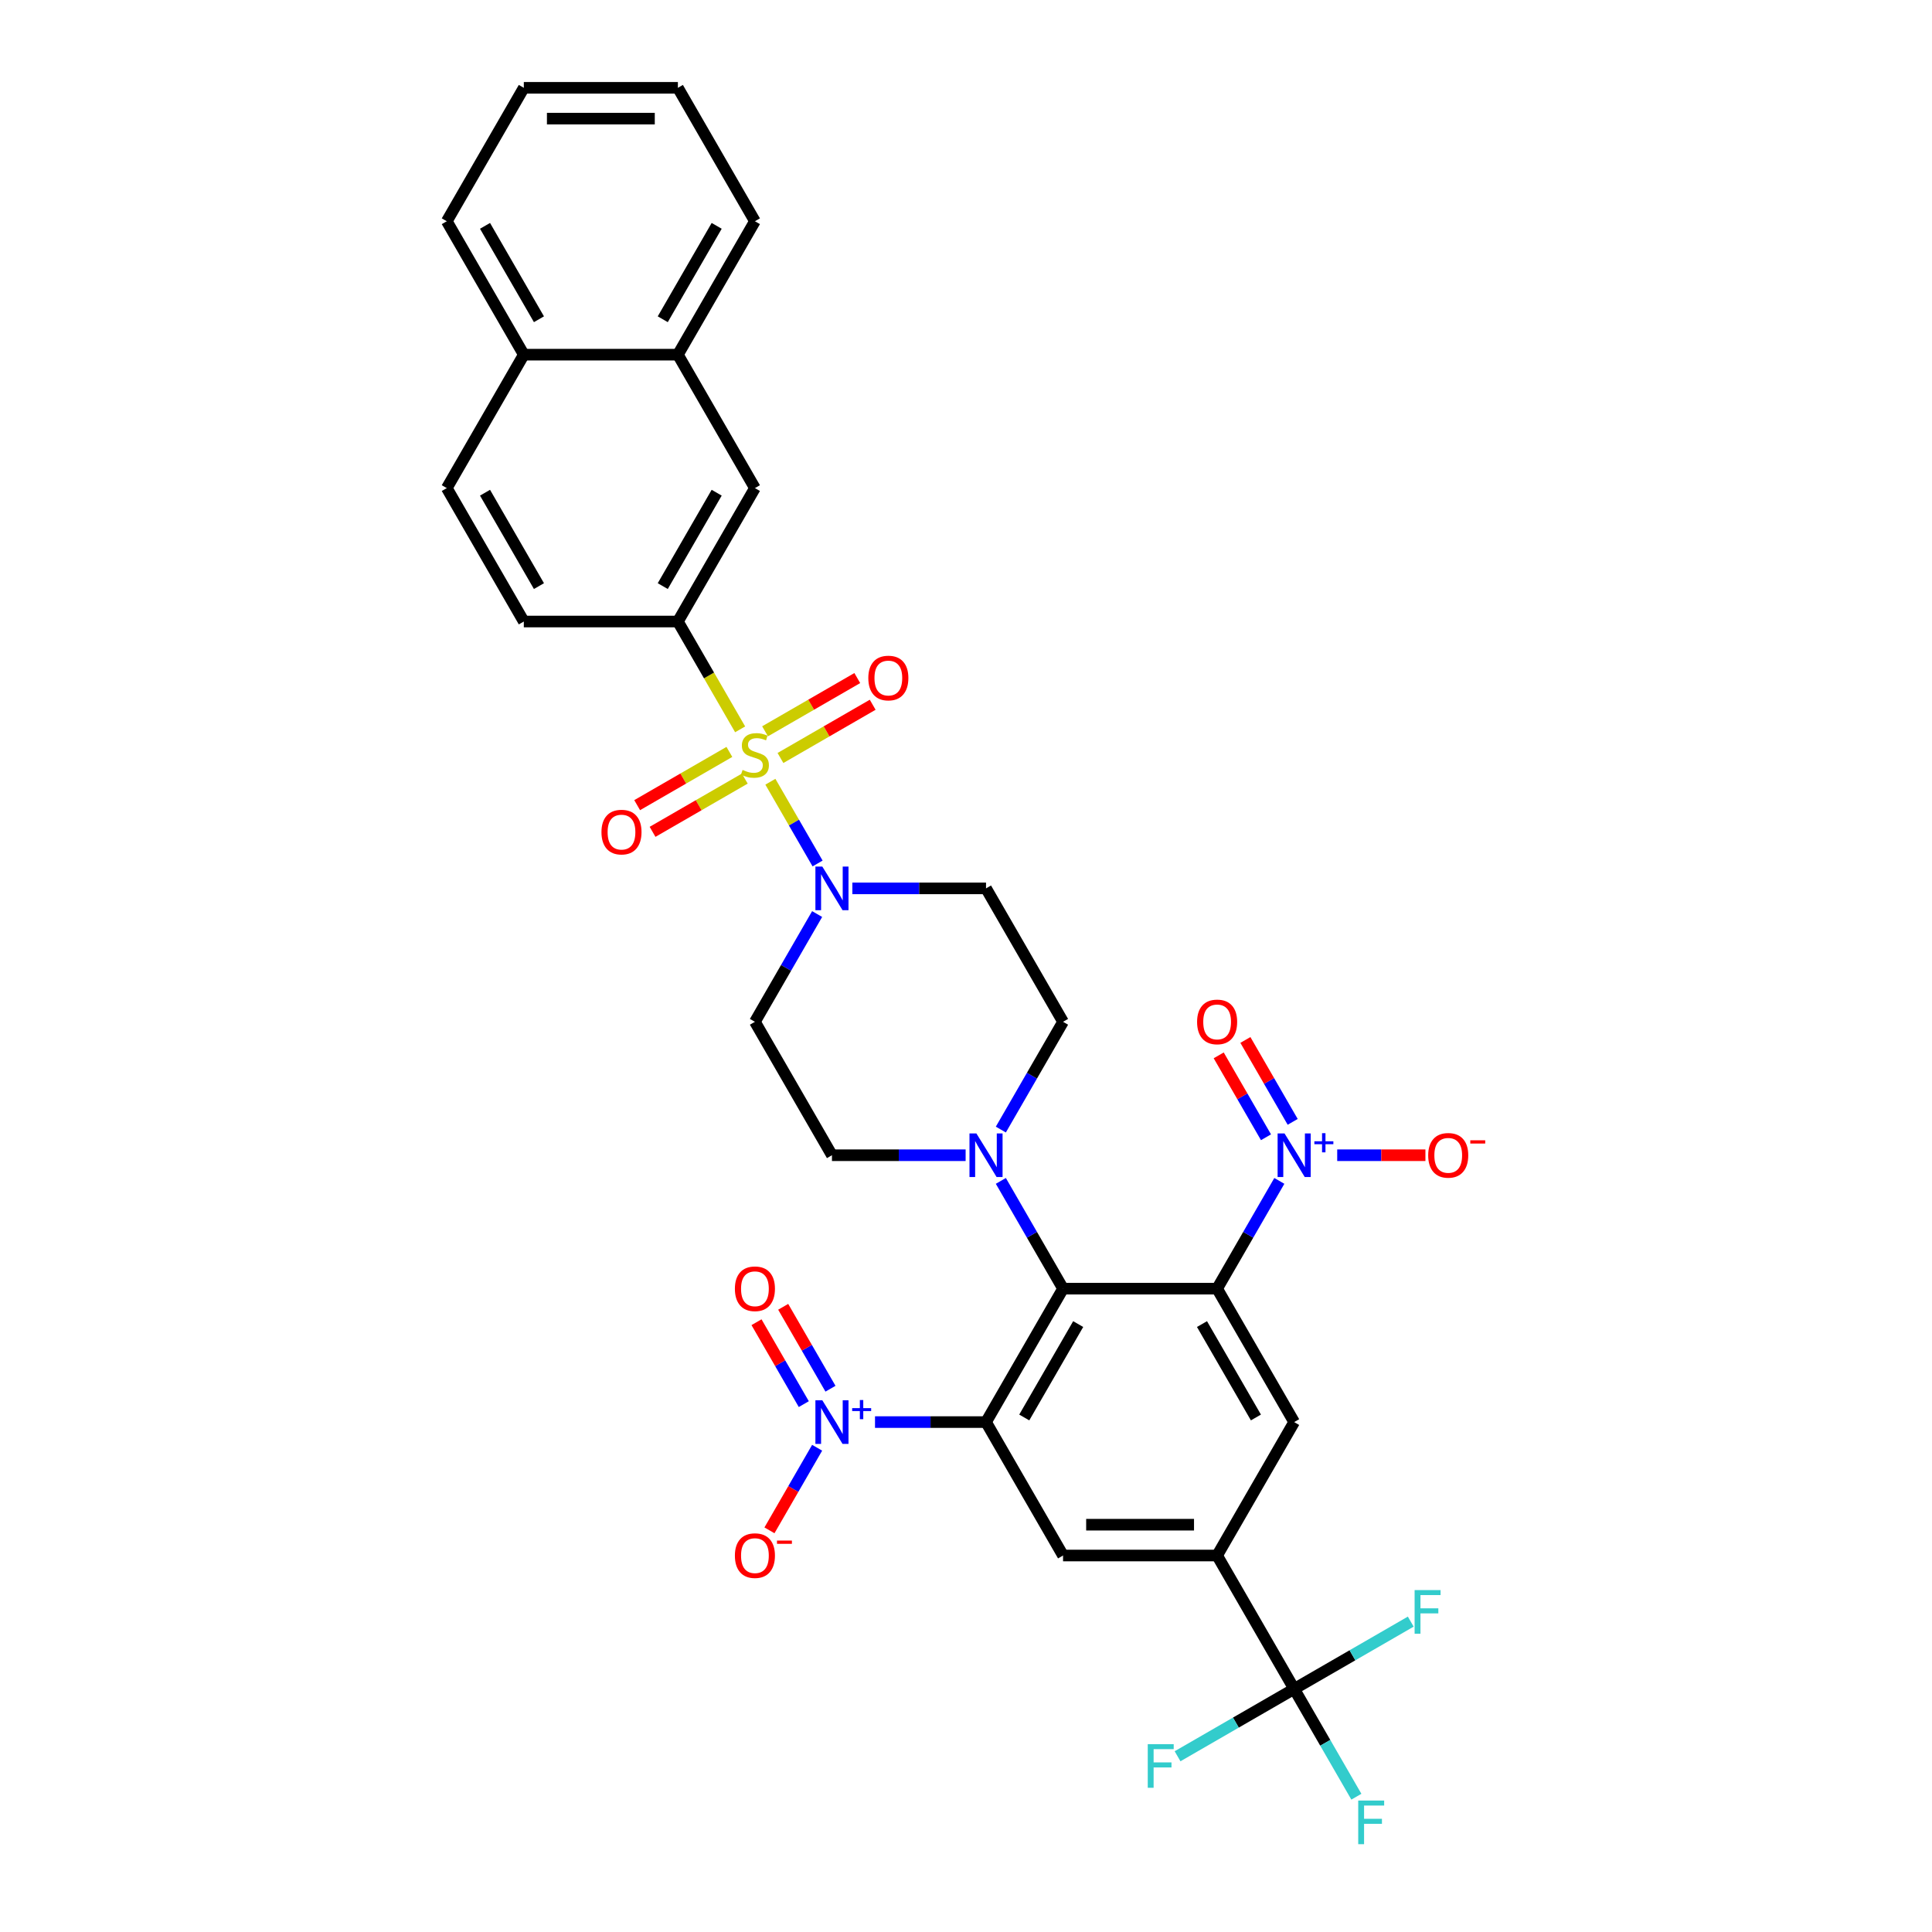 <?xml version='1.0' encoding='iso-8859-1'?>
<svg version='1.1' baseProfile='full'
              xmlns='http://www.w3.org/2000/svg'
                      xmlns:rdkit='http://www.rdkit.org/xml'
                      xmlns:xlink='http://www.w3.org/1999/xlink'
                  xml:space='preserve'
width='1000px' height='1000px' viewBox='0 0 1000 1000'>
<!-- END OF HEADER -->
<rect style='opacity:1.0;fill:#FFFFFF;stroke:none' width='1000' height='1000' x='0' y='0'> </rect>
<path class='bond-5' d='M 398.747,404.622 L 410.963,425.78' style='fill:none;fill-rule:evenodd;stroke:#CCCC00;stroke-width:6px;stroke-linecap:butt;stroke-linejoin:miter;stroke-opacity:1' />
<path class='bond-5' d='M 410.963,425.78 L 423.179,446.938' style='fill:none;fill-rule:evenodd;stroke:#0000FF;stroke-width:6px;stroke-linecap:butt;stroke-linejoin:miter;stroke-opacity:1' />
<path class='bond-8' d='M 383.093,377.508 L 366.983,349.604' style='fill:none;fill-rule:evenodd;stroke:#CCCC00;stroke-width:6px;stroke-linecap:butt;stroke-linejoin:miter;stroke-opacity:1' />
<path class='bond-8' d='M 366.983,349.604 L 350.873,321.7' style='fill:none;fill-rule:evenodd;stroke:#000000;stroke-width:6px;stroke-linecap:butt;stroke-linejoin:miter;stroke-opacity:1' />
<path class='bond-12' d='M 377.524,389.187 L 353.657,402.967' style='fill:none;fill-rule:evenodd;stroke:#CCCC00;stroke-width:6px;stroke-linecap:butt;stroke-linejoin:miter;stroke-opacity:1' />
<path class='bond-12' d='M 353.657,402.967 L 329.791,416.746' style='fill:none;fill-rule:evenodd;stroke:#FF0000;stroke-width:6px;stroke-linecap:butt;stroke-linejoin:miter;stroke-opacity:1' />
<path class='bond-12' d='M 385.498,403 L 361.632,416.779' style='fill:none;fill-rule:evenodd;stroke:#CCCC00;stroke-width:6px;stroke-linecap:butt;stroke-linejoin:miter;stroke-opacity:1' />
<path class='bond-12' d='M 361.632,416.779 L 337.765,430.558' style='fill:none;fill-rule:evenodd;stroke:#FF0000;stroke-width:6px;stroke-linecap:butt;stroke-linejoin:miter;stroke-opacity:1' />
<path class='bond-13' d='M 403.967,392.336 L 427.834,378.557' style='fill:none;fill-rule:evenodd;stroke:#CCCC00;stroke-width:6px;stroke-linecap:butt;stroke-linejoin:miter;stroke-opacity:1' />
<path class='bond-13' d='M 427.834,378.557 L 451.7,364.778' style='fill:none;fill-rule:evenodd;stroke:#FF0000;stroke-width:6px;stroke-linecap:butt;stroke-linejoin:miter;stroke-opacity:1' />
<path class='bond-13' d='M 395.993,378.524 L 419.859,364.745' style='fill:none;fill-rule:evenodd;stroke:#CCCC00;stroke-width:6px;stroke-linecap:butt;stroke-linejoin:miter;stroke-opacity:1' />
<path class='bond-13' d='M 419.859,364.745 L 443.726,350.965' style='fill:none;fill-rule:evenodd;stroke:#FF0000;stroke-width:6px;stroke-linecap:butt;stroke-linejoin:miter;stroke-opacity:1' />
<path class='bond-0' d='M 510.363,736.069 L 550.236,667.008' style='fill:none;fill-rule:evenodd;stroke:#000000;stroke-width:6px;stroke-linecap:butt;stroke-linejoin:miter;stroke-opacity:1' />
<path class='bond-0' d='M 530.157,733.684 L 558.067,685.341' style='fill:none;fill-rule:evenodd;stroke:#000000;stroke-width:6px;stroke-linecap:butt;stroke-linejoin:miter;stroke-opacity:1' />
<path class='bond-4' d='M 510.363,736.069 L 481.633,736.069' style='fill:none;fill-rule:evenodd;stroke:#000000;stroke-width:6px;stroke-linecap:butt;stroke-linejoin:miter;stroke-opacity:1' />
<path class='bond-4' d='M 481.633,736.069 L 452.903,736.069' style='fill:none;fill-rule:evenodd;stroke:#0000FF;stroke-width:6px;stroke-linecap:butt;stroke-linejoin:miter;stroke-opacity:1' />
<path class='bond-10' d='M 510.363,736.069 L 550.236,805.131' style='fill:none;fill-rule:evenodd;stroke:#000000;stroke-width:6px;stroke-linecap:butt;stroke-linejoin:miter;stroke-opacity:1' />
<path class='bond-1' d='M 629.981,667.008 L 550.236,667.008' style='fill:none;fill-rule:evenodd;stroke:#000000;stroke-width:6px;stroke-linecap:butt;stroke-linejoin:miter;stroke-opacity:1' />
<path class='bond-3' d='M 629.981,667.008 L 646.082,639.12' style='fill:none;fill-rule:evenodd;stroke:#000000;stroke-width:6px;stroke-linecap:butt;stroke-linejoin:miter;stroke-opacity:1' />
<path class='bond-3' d='M 646.082,639.12 L 662.184,611.232' style='fill:none;fill-rule:evenodd;stroke:#0000FF;stroke-width:6px;stroke-linecap:butt;stroke-linejoin:miter;stroke-opacity:1' />
<path class='bond-11' d='M 629.981,667.008 L 669.854,736.069' style='fill:none;fill-rule:evenodd;stroke:#000000;stroke-width:6px;stroke-linecap:butt;stroke-linejoin:miter;stroke-opacity:1' />
<path class='bond-11' d='M 622.15,685.341 L 650.061,733.684' style='fill:none;fill-rule:evenodd;stroke:#000000;stroke-width:6px;stroke-linecap:butt;stroke-linejoin:miter;stroke-opacity:1' />
<path class='bond-2' d='M 550.236,667.008 L 534.135,639.12' style='fill:none;fill-rule:evenodd;stroke:#000000;stroke-width:6px;stroke-linecap:butt;stroke-linejoin:miter;stroke-opacity:1' />
<path class='bond-2' d='M 534.135,639.12 L 518.034,611.232' style='fill:none;fill-rule:evenodd;stroke:#0000FF;stroke-width:6px;stroke-linecap:butt;stroke-linejoin:miter;stroke-opacity:1' />
<path class='bond-18' d='M 692.139,597.946 L 714.967,597.946' style='fill:none;fill-rule:evenodd;stroke:#0000FF;stroke-width:6px;stroke-linecap:butt;stroke-linejoin:miter;stroke-opacity:1' />
<path class='bond-18' d='M 714.967,597.946 L 737.796,597.946' style='fill:none;fill-rule:evenodd;stroke:#FF0000;stroke-width:6px;stroke-linecap:butt;stroke-linejoin:miter;stroke-opacity:1' />
<path class='bond-20' d='M 669.09,580.673 L 656.851,559.476' style='fill:none;fill-rule:evenodd;stroke:#0000FF;stroke-width:6px;stroke-linecap:butt;stroke-linejoin:miter;stroke-opacity:1' />
<path class='bond-20' d='M 656.851,559.476 L 644.613,538.278' style='fill:none;fill-rule:evenodd;stroke:#FF0000;stroke-width:6px;stroke-linecap:butt;stroke-linejoin:miter;stroke-opacity:1' />
<path class='bond-20' d='M 655.277,588.648 L 643.039,567.45' style='fill:none;fill-rule:evenodd;stroke:#0000FF;stroke-width:6px;stroke-linecap:butt;stroke-linejoin:miter;stroke-opacity:1' />
<path class='bond-20' d='M 643.039,567.45 L 630.8,546.253' style='fill:none;fill-rule:evenodd;stroke:#FF0000;stroke-width:6px;stroke-linecap:butt;stroke-linejoin:miter;stroke-opacity:1' />
<path class='bond-17' d='M 422.948,749.355 L 410.608,770.728' style='fill:none;fill-rule:evenodd;stroke:#0000FF;stroke-width:6px;stroke-linecap:butt;stroke-linejoin:miter;stroke-opacity:1' />
<path class='bond-17' d='M 410.608,770.728 L 398.268,792.101' style='fill:none;fill-rule:evenodd;stroke:#FF0000;stroke-width:6px;stroke-linecap:butt;stroke-linejoin:miter;stroke-opacity:1' />
<path class='bond-19' d='M 429.854,718.796 L 417.615,697.599' style='fill:none;fill-rule:evenodd;stroke:#0000FF;stroke-width:6px;stroke-linecap:butt;stroke-linejoin:miter;stroke-opacity:1' />
<path class='bond-19' d='M 417.615,697.599 L 405.377,676.401' style='fill:none;fill-rule:evenodd;stroke:#FF0000;stroke-width:6px;stroke-linecap:butt;stroke-linejoin:miter;stroke-opacity:1' />
<path class='bond-19' d='M 416.042,726.771 L 403.803,705.573' style='fill:none;fill-rule:evenodd;stroke:#0000FF;stroke-width:6px;stroke-linecap:butt;stroke-linejoin:miter;stroke-opacity:1' />
<path class='bond-19' d='M 403.803,705.573 L 391.565,684.375' style='fill:none;fill-rule:evenodd;stroke:#FF0000;stroke-width:6px;stroke-linecap:butt;stroke-linejoin:miter;stroke-opacity:1' />
<path class='bond-14' d='M 422.948,473.109 L 406.847,500.997' style='fill:none;fill-rule:evenodd;stroke:#0000FF;stroke-width:6px;stroke-linecap:butt;stroke-linejoin:miter;stroke-opacity:1' />
<path class='bond-14' d='M 406.847,500.997 L 390.745,528.885' style='fill:none;fill-rule:evenodd;stroke:#000000;stroke-width:6px;stroke-linecap:butt;stroke-linejoin:miter;stroke-opacity:1' />
<path class='bond-15' d='M 441.176,459.823 L 475.77,459.823' style='fill:none;fill-rule:evenodd;stroke:#0000FF;stroke-width:6px;stroke-linecap:butt;stroke-linejoin:miter;stroke-opacity:1' />
<path class='bond-15' d='M 475.77,459.823 L 510.363,459.823' style='fill:none;fill-rule:evenodd;stroke:#000000;stroke-width:6px;stroke-linecap:butt;stroke-linejoin:miter;stroke-opacity:1' />
<path class='bond-6' d='M 669.854,874.192 L 629.981,805.131' style='fill:none;fill-rule:evenodd;stroke:#000000;stroke-width:6px;stroke-linecap:butt;stroke-linejoin:miter;stroke-opacity:1' />
<path class='bond-25' d='M 669.854,874.192 L 685.955,902.08' style='fill:none;fill-rule:evenodd;stroke:#000000;stroke-width:6px;stroke-linecap:butt;stroke-linejoin:miter;stroke-opacity:1' />
<path class='bond-25' d='M 685.955,902.08 L 702.056,929.968' style='fill:none;fill-rule:evenodd;stroke:#33CCCC;stroke-width:6px;stroke-linecap:butt;stroke-linejoin:miter;stroke-opacity:1' />
<path class='bond-26' d='M 669.854,874.192 L 639.677,891.615' style='fill:none;fill-rule:evenodd;stroke:#000000;stroke-width:6px;stroke-linecap:butt;stroke-linejoin:miter;stroke-opacity:1' />
<path class='bond-26' d='M 639.677,891.615 L 609.501,909.037' style='fill:none;fill-rule:evenodd;stroke:#33CCCC;stroke-width:6px;stroke-linecap:butt;stroke-linejoin:miter;stroke-opacity:1' />
<path class='bond-27' d='M 669.854,874.192 L 700.031,856.77' style='fill:none;fill-rule:evenodd;stroke:#000000;stroke-width:6px;stroke-linecap:butt;stroke-linejoin:miter;stroke-opacity:1' />
<path class='bond-27' d='M 700.031,856.77 L 730.207,839.347' style='fill:none;fill-rule:evenodd;stroke:#33CCCC;stroke-width:6px;stroke-linecap:butt;stroke-linejoin:miter;stroke-opacity:1' />
<path class='bond-7' d='M 518.034,584.661 L 534.135,556.773' style='fill:none;fill-rule:evenodd;stroke:#0000FF;stroke-width:6px;stroke-linecap:butt;stroke-linejoin:miter;stroke-opacity:1' />
<path class='bond-7' d='M 534.135,556.773 L 550.236,528.885' style='fill:none;fill-rule:evenodd;stroke:#000000;stroke-width:6px;stroke-linecap:butt;stroke-linejoin:miter;stroke-opacity:1' />
<path class='bond-34' d='M 499.805,597.946 L 465.212,597.946' style='fill:none;fill-rule:evenodd;stroke:#0000FF;stroke-width:6px;stroke-linecap:butt;stroke-linejoin:miter;stroke-opacity:1' />
<path class='bond-34' d='M 465.212,597.946 L 430.618,597.946' style='fill:none;fill-rule:evenodd;stroke:#000000;stroke-width:6px;stroke-linecap:butt;stroke-linejoin:miter;stroke-opacity:1' />
<path class='bond-16' d='M 350.873,321.7 L 390.745,252.639' style='fill:none;fill-rule:evenodd;stroke:#000000;stroke-width:6px;stroke-linecap:butt;stroke-linejoin:miter;stroke-opacity:1' />
<path class='bond-16' d='M 343.041,303.367 L 370.952,255.024' style='fill:none;fill-rule:evenodd;stroke:#000000;stroke-width:6px;stroke-linecap:butt;stroke-linejoin:miter;stroke-opacity:1' />
<path class='bond-24' d='M 350.873,321.7 L 271.127,321.7' style='fill:none;fill-rule:evenodd;stroke:#000000;stroke-width:6px;stroke-linecap:butt;stroke-linejoin:miter;stroke-opacity:1' />
<path class='bond-9' d='M 629.981,805.131 L 669.854,736.069' style='fill:none;fill-rule:evenodd;stroke:#000000;stroke-width:6px;stroke-linecap:butt;stroke-linejoin:miter;stroke-opacity:1' />
<path class='bond-37' d='M 629.981,805.131 L 550.236,805.131' style='fill:none;fill-rule:evenodd;stroke:#000000;stroke-width:6px;stroke-linecap:butt;stroke-linejoin:miter;stroke-opacity:1' />
<path class='bond-37' d='M 618.02,789.182 L 562.198,789.182' style='fill:none;fill-rule:evenodd;stroke:#000000;stroke-width:6px;stroke-linecap:butt;stroke-linejoin:miter;stroke-opacity:1' />
<path class='bond-22' d='M 390.745,528.885 L 430.618,597.946' style='fill:none;fill-rule:evenodd;stroke:#000000;stroke-width:6px;stroke-linecap:butt;stroke-linejoin:miter;stroke-opacity:1' />
<path class='bond-21' d='M 510.363,459.823 L 550.236,528.885' style='fill:none;fill-rule:evenodd;stroke:#000000;stroke-width:6px;stroke-linecap:butt;stroke-linejoin:miter;stroke-opacity:1' />
<path class='bond-23' d='M 390.745,252.639 L 350.873,183.577' style='fill:none;fill-rule:evenodd;stroke:#000000;stroke-width:6px;stroke-linecap:butt;stroke-linejoin:miter;stroke-opacity:1' />
<path class='bond-30' d='M 350.873,183.577 L 390.745,114.516' style='fill:none;fill-rule:evenodd;stroke:#000000;stroke-width:6px;stroke-linecap:butt;stroke-linejoin:miter;stroke-opacity:1' />
<path class='bond-30' d='M 343.041,165.244 L 370.952,116.901' style='fill:none;fill-rule:evenodd;stroke:#000000;stroke-width:6px;stroke-linecap:butt;stroke-linejoin:miter;stroke-opacity:1' />
<path class='bond-35' d='M 350.873,183.577 L 271.127,183.577' style='fill:none;fill-rule:evenodd;stroke:#000000;stroke-width:6px;stroke-linecap:butt;stroke-linejoin:miter;stroke-opacity:1' />
<path class='bond-29' d='M 271.127,321.7 L 231.255,252.639' style='fill:none;fill-rule:evenodd;stroke:#000000;stroke-width:6px;stroke-linecap:butt;stroke-linejoin:miter;stroke-opacity:1' />
<path class='bond-29' d='M 278.959,303.367 L 251.048,255.024' style='fill:none;fill-rule:evenodd;stroke:#000000;stroke-width:6px;stroke-linecap:butt;stroke-linejoin:miter;stroke-opacity:1' />
<path class='bond-28' d='M 271.127,183.577 L 231.255,252.639' style='fill:none;fill-rule:evenodd;stroke:#000000;stroke-width:6px;stroke-linecap:butt;stroke-linejoin:miter;stroke-opacity:1' />
<path class='bond-31' d='M 271.127,183.577 L 231.255,114.516' style='fill:none;fill-rule:evenodd;stroke:#000000;stroke-width:6px;stroke-linecap:butt;stroke-linejoin:miter;stroke-opacity:1' />
<path class='bond-31' d='M 278.959,165.244 L 251.048,116.901' style='fill:none;fill-rule:evenodd;stroke:#000000;stroke-width:6px;stroke-linecap:butt;stroke-linejoin:miter;stroke-opacity:1' />
<path class='bond-32' d='M 390.745,114.516 L 350.873,45.455' style='fill:none;fill-rule:evenodd;stroke:#000000;stroke-width:6px;stroke-linecap:butt;stroke-linejoin:miter;stroke-opacity:1' />
<path class='bond-33' d='M 231.255,114.516 L 271.127,45.455' style='fill:none;fill-rule:evenodd;stroke:#000000;stroke-width:6px;stroke-linecap:butt;stroke-linejoin:miter;stroke-opacity:1' />
<path class='bond-36' d='M 350.873,45.455 L 271.127,45.455' style='fill:none;fill-rule:evenodd;stroke:#000000;stroke-width:6px;stroke-linecap:butt;stroke-linejoin:miter;stroke-opacity:1' />
<path class='bond-36' d='M 338.911,61.404 L 283.089,61.404' style='fill:none;fill-rule:evenodd;stroke:#000000;stroke-width:6px;stroke-linecap:butt;stroke-linejoin:miter;stroke-opacity:1' />
<path  class='atom-0' d='M 384.366 398.513
Q 384.621 398.609, 385.674 399.055
Q 386.726 399.502, 387.875 399.789
Q 389.055 400.044, 390.203 400.044
Q 392.34 400.044, 393.584 399.023
Q 394.828 397.971, 394.828 396.153
Q 394.828 394.909, 394.19 394.143
Q 393.584 393.377, 392.627 392.963
Q 391.67 392.548, 390.076 392.07
Q 388.066 391.464, 386.854 390.889
Q 385.674 390.315, 384.812 389.103
Q 383.983 387.891, 383.983 385.85
Q 383.983 383.011, 385.897 381.256
Q 387.843 379.502, 391.67 379.502
Q 394.286 379.502, 397.253 380.746
L 396.519 383.202
Q 393.808 382.086, 391.766 382.086
Q 389.565 382.086, 388.353 383.011
Q 387.141 383.904, 387.173 385.467
Q 387.173 386.679, 387.779 387.413
Q 388.417 388.146, 389.31 388.561
Q 390.235 388.976, 391.766 389.454
Q 393.808 390.092, 395.02 390.73
Q 396.232 391.368, 397.093 392.676
Q 397.986 393.952, 397.986 396.153
Q 397.986 399.279, 395.881 400.969
Q 393.808 402.628, 390.331 402.628
Q 388.321 402.628, 386.79 402.181
Q 385.291 401.767, 383.505 401.033
L 384.366 398.513
' fill='#CCCC00'/>
<path  class='atom-4' d='M 664.862 586.654
L 672.262 598.616
Q 672.996 599.796, 674.176 601.933
Q 675.356 604.071, 675.42 604.198
L 675.42 586.654
L 678.419 586.654
L 678.419 609.238
L 675.325 609.238
L 667.382 596.16
Q 666.457 594.629, 665.468 592.874
Q 664.511 591.12, 664.224 590.578
L 664.224 609.238
L 661.289 609.238
L 661.289 586.654
L 664.862 586.654
' fill='#0000FF'/>
<path  class='atom-4' d='M 680.313 590.725
L 684.292 590.725
L 684.292 586.536
L 686.061 586.536
L 686.061 590.725
L 690.145 590.725
L 690.145 592.241
L 686.061 592.241
L 686.061 596.451
L 684.292 596.451
L 684.292 592.241
L 680.313 592.241
L 680.313 590.725
' fill='#0000FF'/>
<path  class='atom-5' d='M 425.626 724.777
L 433.026 736.739
Q 433.76 737.919, 434.94 740.056
Q 436.121 742.194, 436.184 742.321
L 436.184 724.777
L 439.183 724.777
L 439.183 747.361
L 436.089 747.361
L 428.146 734.283
Q 427.221 732.752, 426.232 730.997
Q 425.275 729.243, 424.988 728.701
L 424.988 747.361
L 422.053 747.361
L 422.053 724.777
L 425.626 724.777
' fill='#0000FF'/>
<path  class='atom-5' d='M 441.077 728.848
L 445.056 728.848
L 445.056 724.659
L 446.825 724.659
L 446.825 728.848
L 450.909 728.848
L 450.909 730.364
L 446.825 730.364
L 446.825 734.574
L 445.056 734.574
L 445.056 730.364
L 441.077 730.364
L 441.077 728.848
' fill='#0000FF'/>
<path  class='atom-6' d='M 425.626 448.531
L 433.026 460.493
Q 433.76 461.673, 434.94 463.811
Q 436.121 465.948, 436.184 466.075
L 436.184 448.531
L 439.183 448.531
L 439.183 471.115
L 436.089 471.115
L 428.146 458.037
Q 427.221 456.506, 426.232 454.752
Q 425.275 452.997, 424.988 452.455
L 424.988 471.115
L 422.053 471.115
L 422.053 448.531
L 425.626 448.531
' fill='#0000FF'/>
<path  class='atom-8' d='M 505.371 586.654
L 512.772 598.616
Q 513.505 599.796, 514.686 601.933
Q 515.866 604.071, 515.93 604.198
L 515.93 586.654
L 518.928 586.654
L 518.928 609.238
L 515.834 609.238
L 507.891 596.16
Q 506.966 594.629, 505.977 592.874
Q 505.02 591.12, 504.733 590.578
L 504.733 609.238
L 501.799 609.238
L 501.799 586.654
L 505.371 586.654
' fill='#0000FF'/>
<path  class='atom-13' d='M 311.317 430.698
Q 311.317 425.276, 313.997 422.245
Q 316.676 419.215, 321.684 419.215
Q 326.692 419.215, 329.371 422.245
Q 332.051 425.276, 332.051 430.698
Q 332.051 436.185, 329.34 439.311
Q 326.628 442.405, 321.684 442.405
Q 316.708 442.405, 313.997 439.311
Q 311.317 436.217, 311.317 430.698
M 321.684 439.853
Q 325.129 439.853, 326.979 437.556
Q 328.861 435.228, 328.861 430.698
Q 328.861 426.264, 326.979 424.032
Q 325.129 421.767, 321.684 421.767
Q 318.239 421.767, 316.357 424
Q 314.507 426.233, 314.507 430.698
Q 314.507 435.26, 316.357 437.556
Q 318.239 439.853, 321.684 439.853
' fill='#FF0000'/>
<path  class='atom-14' d='M 449.44 350.953
Q 449.44 345.53, 452.119 342.5
Q 454.799 339.47, 459.807 339.47
Q 464.815 339.47, 467.494 342.5
Q 470.174 345.53, 470.174 350.953
Q 470.174 356.439, 467.462 359.565
Q 464.751 362.66, 459.807 362.66
Q 454.831 362.66, 452.119 359.565
Q 449.44 356.471, 449.44 350.953
M 459.807 360.108
Q 463.252 360.108, 465.102 357.811
Q 466.984 355.483, 466.984 350.953
Q 466.984 346.519, 465.102 344.286
Q 463.252 342.022, 459.807 342.022
Q 456.362 342.022, 454.48 344.254
Q 452.63 346.487, 452.63 350.953
Q 452.63 355.514, 454.48 357.811
Q 456.362 360.108, 459.807 360.108
' fill='#FF0000'/>
<path  class='atom-18' d='M 380.379 805.194
Q 380.379 799.772, 383.058 796.741
Q 385.737 793.711, 390.745 793.711
Q 395.753 793.711, 398.433 796.741
Q 401.112 799.772, 401.112 805.194
Q 401.112 810.681, 398.401 813.807
Q 395.69 816.901, 390.745 816.901
Q 385.769 816.901, 383.058 813.807
Q 380.379 810.713, 380.379 805.194
M 390.745 814.349
Q 394.19 814.349, 396.041 812.052
Q 397.923 809.724, 397.923 805.194
Q 397.923 800.761, 396.041 798.528
Q 394.19 796.263, 390.745 796.263
Q 387.3 796.263, 385.418 798.496
Q 383.568 800.729, 383.568 805.194
Q 383.568 809.756, 385.418 812.052
Q 387.3 814.349, 390.745 814.349
' fill='#FF0000'/>
<path  class='atom-18' d='M 402.165 797.397
L 409.891 797.397
L 409.891 799.081
L 402.165 799.081
L 402.165 797.397
' fill='#FF0000'/>
<path  class='atom-19' d='M 739.232 598.01
Q 739.232 592.587, 741.912 589.557
Q 744.591 586.527, 749.599 586.527
Q 754.607 586.527, 757.287 589.557
Q 759.966 592.587, 759.966 598.01
Q 759.966 603.496, 757.255 606.623
Q 754.544 609.717, 749.599 609.717
Q 744.623 609.717, 741.912 606.623
Q 739.232 603.528, 739.232 598.01
M 749.599 607.165
Q 753.044 607.165, 754.894 604.868
Q 756.776 602.54, 756.776 598.01
Q 756.776 593.576, 754.894 591.343
Q 753.044 589.079, 749.599 589.079
Q 746.154 589.079, 744.272 591.311
Q 742.422 593.544, 742.422 598.01
Q 742.422 602.571, 744.272 604.868
Q 746.154 607.165, 749.599 607.165
' fill='#FF0000'/>
<path  class='atom-19' d='M 761.019 590.213
L 768.745 590.213
L 768.745 591.897
L 761.019 591.897
L 761.019 590.213
' fill='#FF0000'/>
<path  class='atom-20' d='M 380.379 667.071
Q 380.379 661.649, 383.058 658.618
Q 385.737 655.588, 390.745 655.588
Q 395.753 655.588, 398.433 658.618
Q 401.112 661.649, 401.112 667.071
Q 401.112 672.558, 398.401 675.684
Q 395.69 678.778, 390.745 678.778
Q 385.769 678.778, 383.058 675.684
Q 380.379 672.59, 380.379 667.071
M 390.745 676.226
Q 394.19 676.226, 396.041 673.93
Q 397.923 671.601, 397.923 667.071
Q 397.923 662.638, 396.041 660.405
Q 394.19 658.14, 390.745 658.14
Q 387.3 658.14, 385.418 660.373
Q 383.568 662.606, 383.568 667.071
Q 383.568 671.633, 385.418 673.93
Q 387.3 676.226, 390.745 676.226
' fill='#FF0000'/>
<path  class='atom-21' d='M 619.614 528.949
Q 619.614 523.526, 622.294 520.496
Q 624.973 517.465, 629.981 517.465
Q 634.989 517.465, 637.669 520.496
Q 640.348 523.526, 640.348 528.949
Q 640.348 534.435, 637.637 537.561
Q 634.926 540.655, 629.981 540.655
Q 625.005 540.655, 622.294 537.561
Q 619.614 534.467, 619.614 528.949
M 629.981 538.103
Q 633.426 538.103, 635.276 535.807
Q 637.158 533.478, 637.158 528.949
Q 637.158 524.515, 635.276 522.282
Q 633.426 520.017, 629.981 520.017
Q 626.536 520.017, 624.654 522.25
Q 622.804 524.483, 622.804 528.949
Q 622.804 533.51, 624.654 535.807
Q 626.536 538.103, 629.981 538.103
' fill='#FF0000'/>
<path  class='atom-26' d='M 703.012 931.962
L 716.441 931.962
L 716.441 934.545
L 706.042 934.545
L 706.042 941.403
L 715.293 941.403
L 715.293 944.019
L 706.042 944.019
L 706.042 954.545
L 703.012 954.545
L 703.012 931.962
' fill='#33CCCC'/>
<path  class='atom-27' d='M 594.078 902.773
L 607.507 902.773
L 607.507 905.357
L 597.108 905.357
L 597.108 912.215
L 606.359 912.215
L 606.359 914.83
L 597.108 914.83
L 597.108 925.357
L 594.078 925.357
L 594.078 902.773
' fill='#33CCCC'/>
<path  class='atom-28' d='M 732.201 823.027
L 745.63 823.027
L 745.63 825.611
L 735.231 825.611
L 735.231 832.469
L 744.482 832.469
L 744.482 835.085
L 735.231 835.085
L 735.231 845.611
L 732.201 845.611
L 732.201 823.027
' fill='#33CCCC'/>
</svg>
